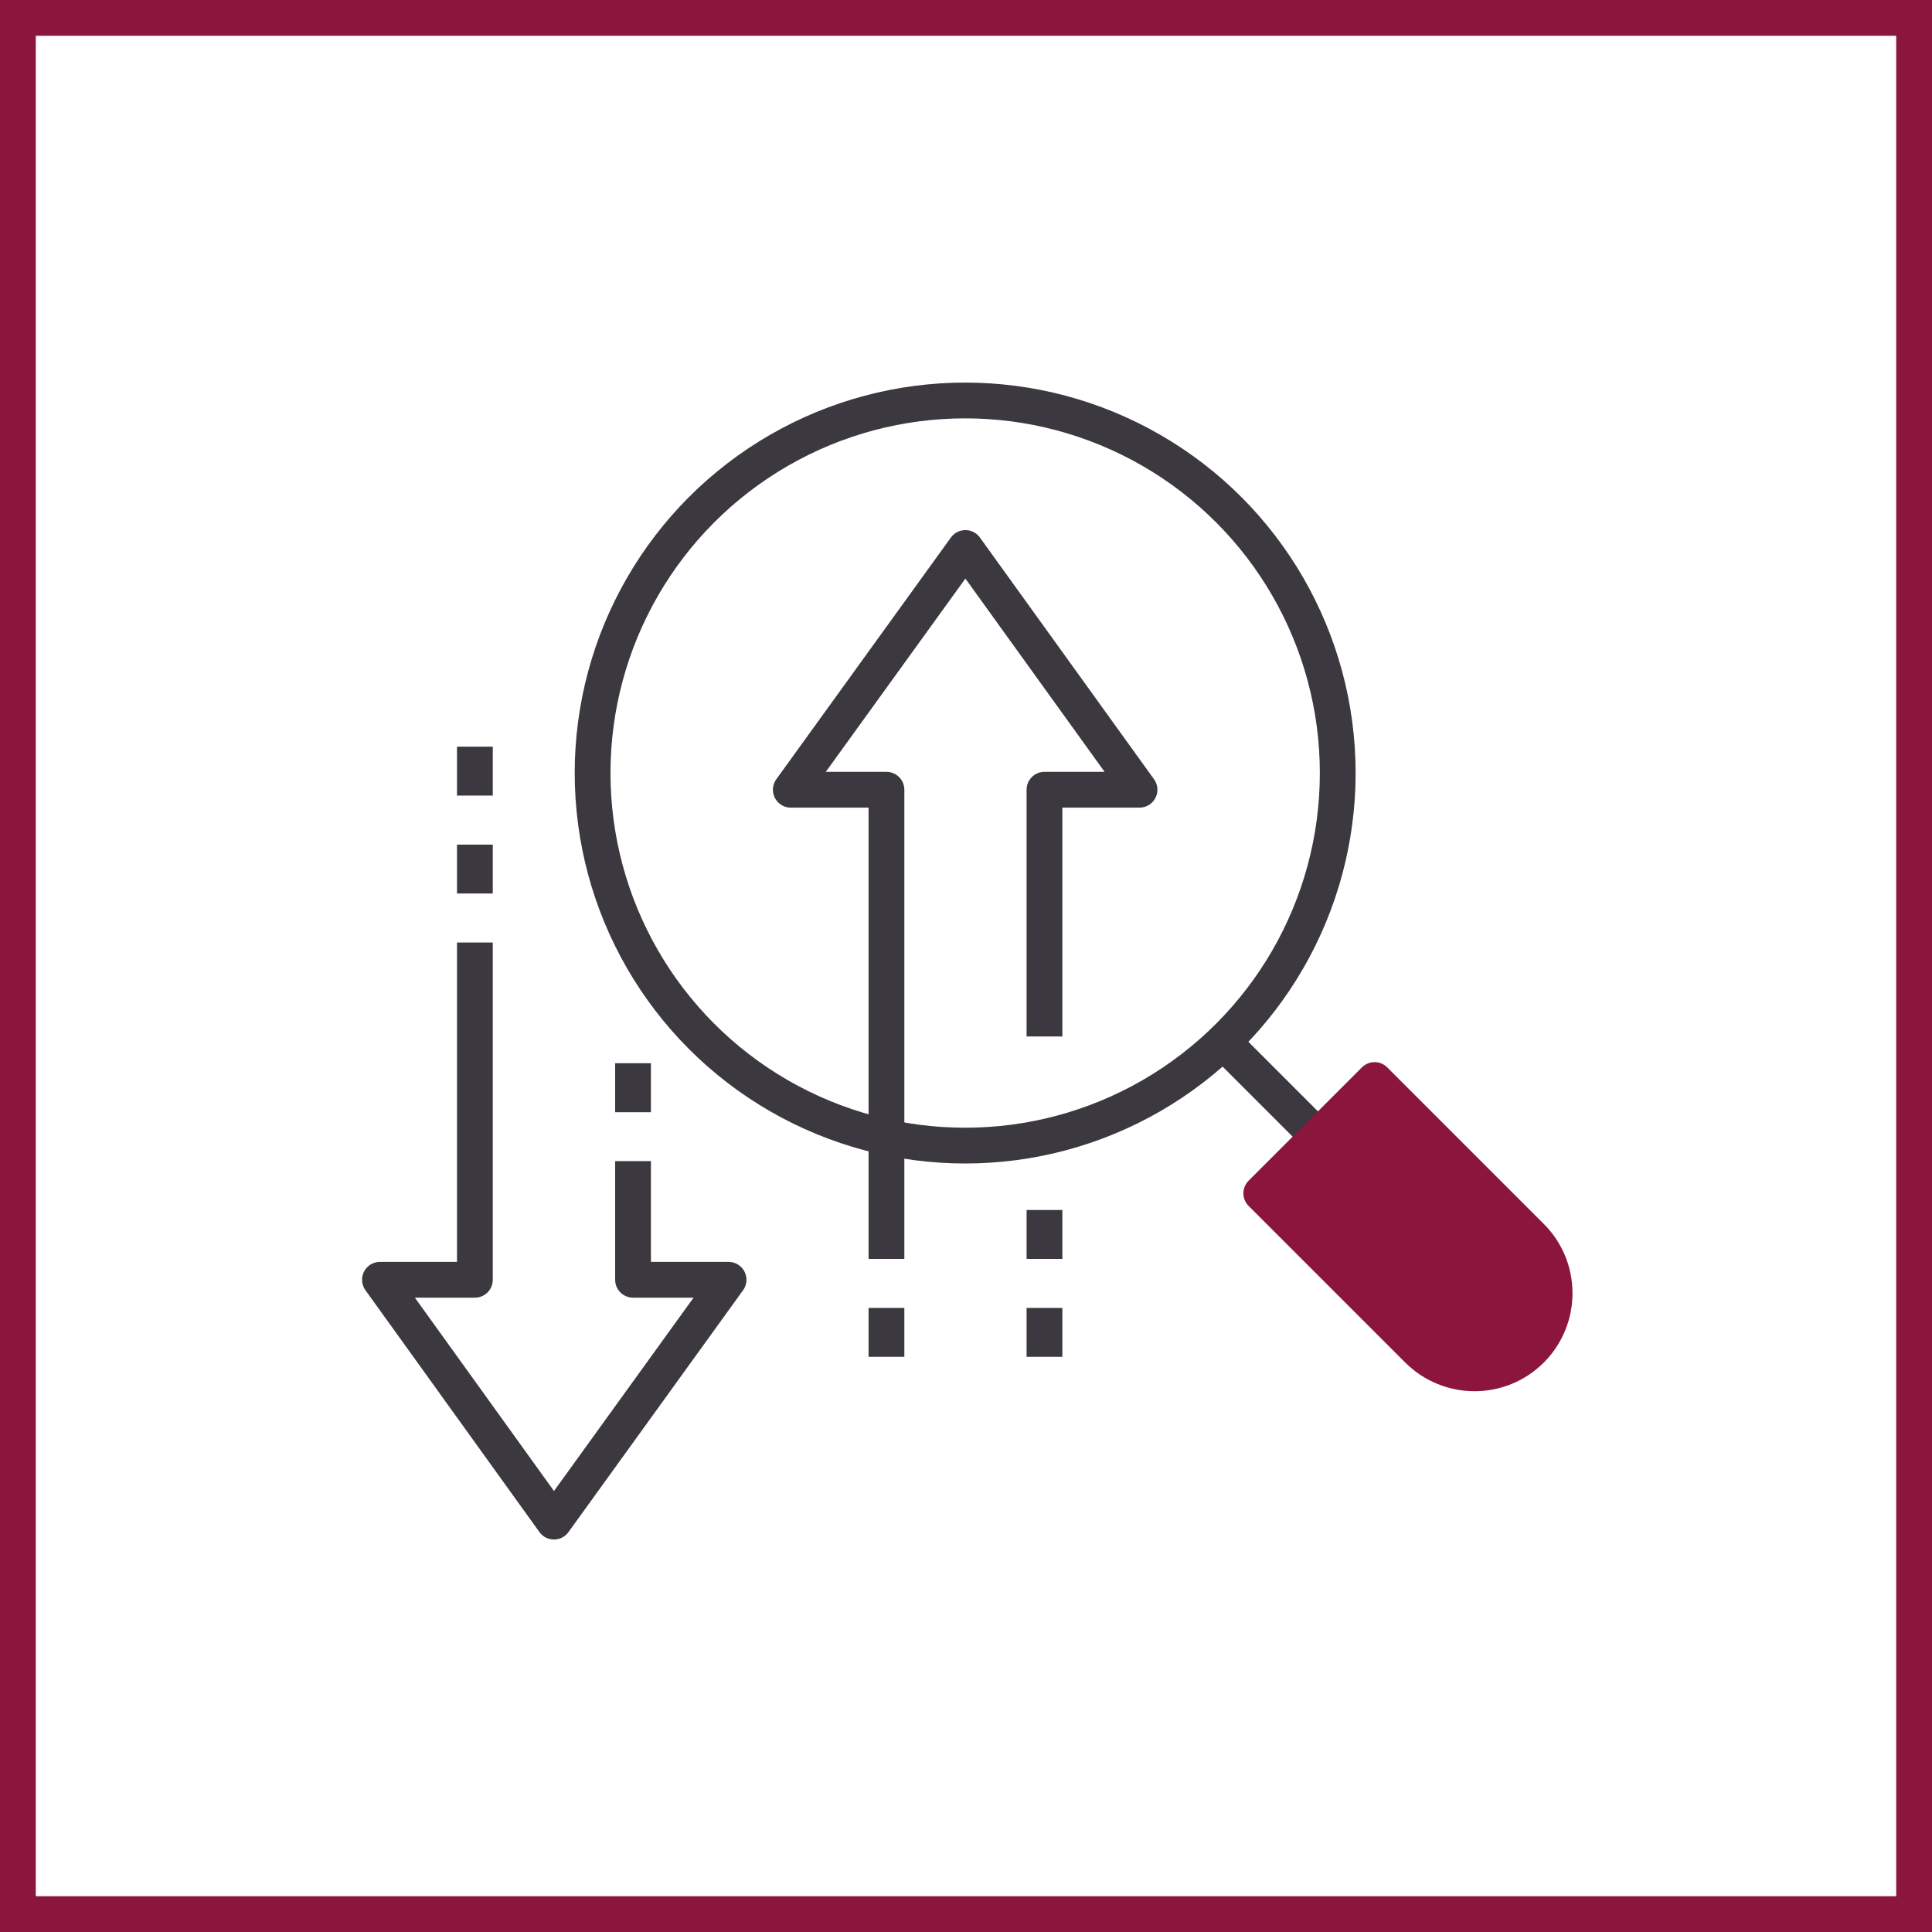 <?xml version="1.0" encoding="UTF-8"?><svg id="a" xmlns="http://www.w3.org/2000/svg" viewBox="0 0 162 162"><defs><style>.b,.c{fill:#8b153d;}.c{stroke:#8b153d;}.c,.d{stroke-linejoin:round;stroke-width:3px;}.d{fill:none;stroke:#3b383f;}</style></defs><path class="b" d="M159,3v156H3V3h156M162,0H0v162h162V0h0Z"/><line class="d" x1="110.51" y1="95.31" x2="102.49" y2="87.29"/><path class="c" d="M105.76,100.06l9.5-9.5,5.04,5.04,8.09,8.09c2.62,2.62,2.62,6.87,0,9.5h0c-2.62,2.62-6.87,2.62-9.5,0l-5.04-5.04-8.09-8.09Z"/><circle class="d" cx="80.93" cy="64.82" r="31.24"/><line class="d" x1="74.33" y1="109.67" x2="74.33" y2="113.77"/><line class="d" x1="87.58" y1="113.77" x2="87.58" y2="109.67"/><line class="d" x1="87.58" y1="105.56" x2="87.58" y2="101.46"/><line class="d" x1="39.82" y1="74.92" x2="39.82" y2="70.82"/><line class="d" x1="39.82" y1="66.71" x2="39.82" y2="62.61"/><polyline class="d" points="87.58 86.91 87.58 66.22 95.55 66.22 80.95 45.95 66.31 66.22 74.33 66.22 74.33 95.31"/><polyline class="d" points="39.82 79.03 39.82 107.31 31.86 107.31 46.45 127.59 61.09 107.31 53.08 107.31 53.08 97.36"/><line class="d" x1="53.08" y1="89.15" x2="53.08" y2="93.26"/><line class="d" x1="74.33" y1="105.56" x2="74.33" y2="95.31"/></svg>